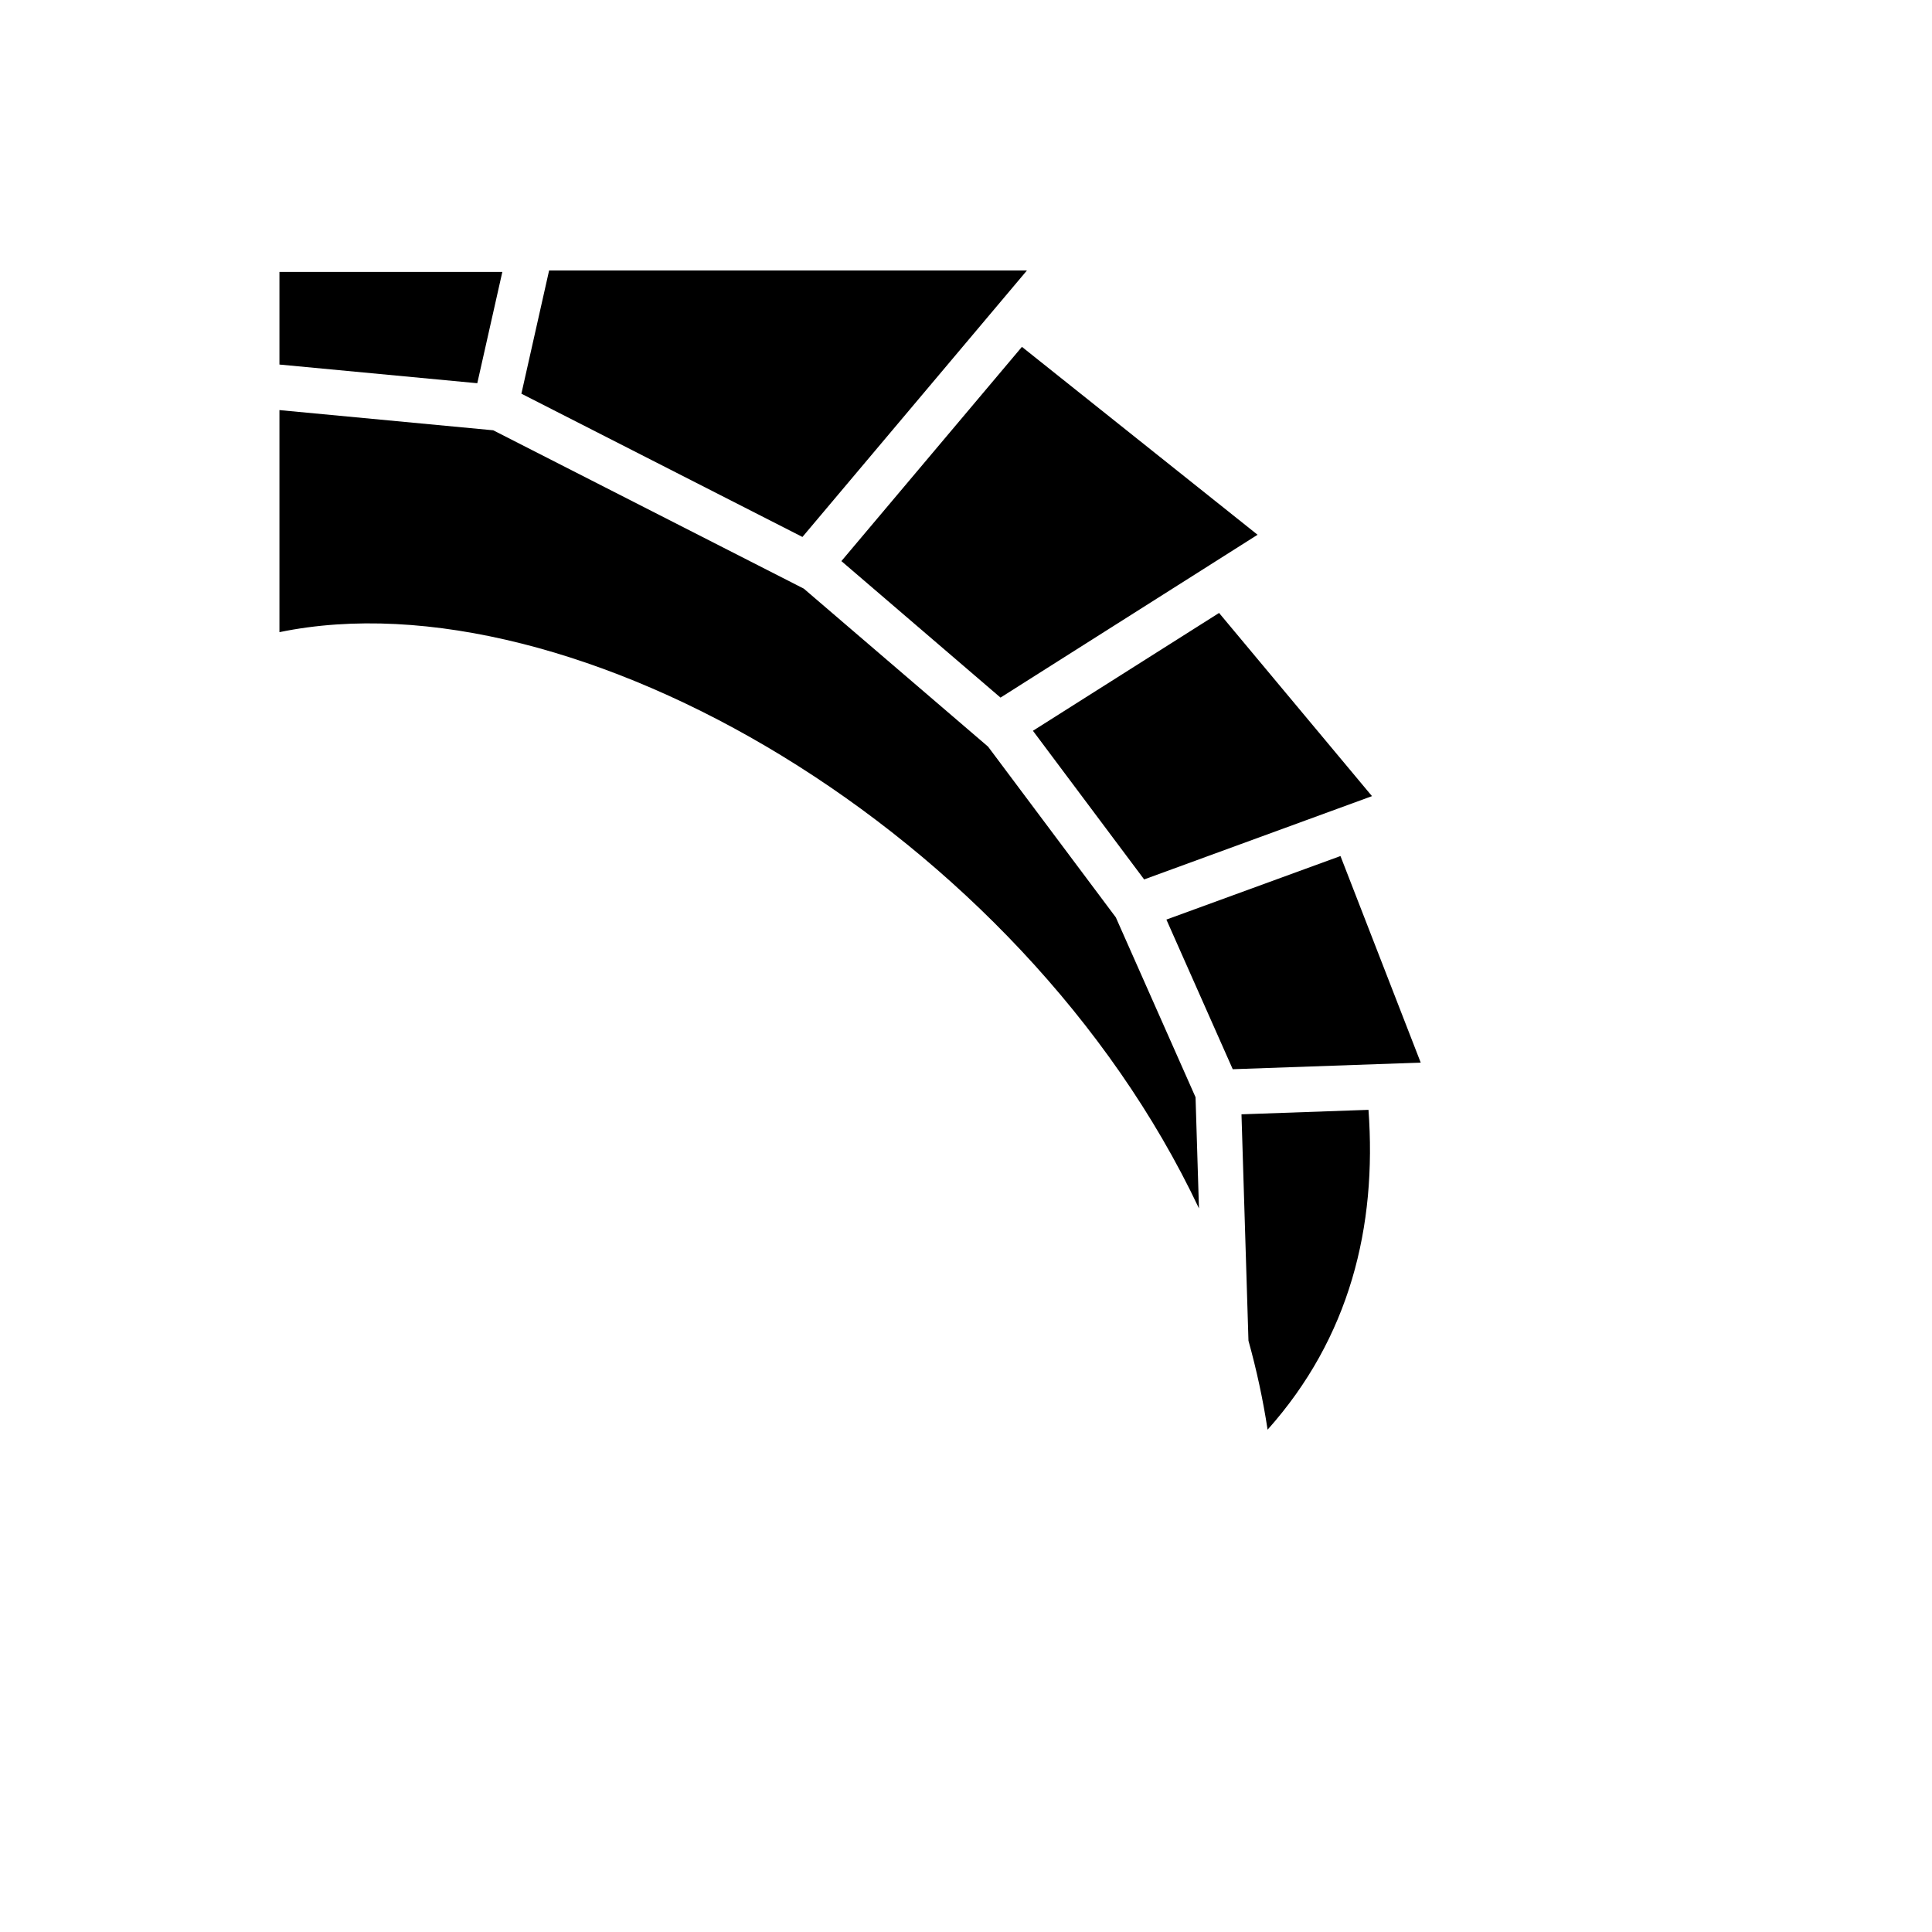 <svg xmlns="http://www.w3.org/2000/svg" version="1.1" xmlns:xlink="http://www.w3.org/1999/xlink" width="100%" height="100%" id="svgWorkerArea" viewBox="-25 -25 625 625" xmlns:idraw="https://idraw.muisca.co" style="background: white;"><defs id="defsdoc"><pattern id="patternBool" x="0" y="0" width="10" height="10" patternUnits="userSpaceOnUse" patternTransform="rotate(35)"><circle cx="5" cy="5" r="4" style="stroke: none;fill: #ff000070;"></circle></pattern></defs><g id="fileImp-721871729" class="cosito"><path id="pathImp-62086197" fill="#000" class="grouped" d="M152.634 62.501C152.634 62.501 143.67 102.359 143.67 102.359 143.67 102.359 234.589 148.704 234.589 148.704 234.589 148.704 307.212 62.5 307.212 62.5 307.212 62.5 152.634 62.5 152.634 62.5 152.634 62.5 152.634 62.501 152.634 62.501M65.398 62.967C65.398 62.967 65.398 92.929 65.398 92.929 65.398 92.929 129.401 98.972 129.401 98.972 129.401 98.972 137.505 62.966 137.505 62.966 137.505 62.966 65.398 62.966 65.398 62.966 65.398 62.966 65.398 62.967 65.398 62.967M305.591 87.207C305.591 87.207 247.188 156.515 247.188 156.515 247.188 156.515 298.664 200.672 298.664 200.672 298.664 200.672 381.823 147.993 381.823 147.993 381.823 147.993 305.591 87.207 305.591 87.207 305.591 87.207 305.591 87.207 305.591 87.207M65.398 107.664C65.398 107.664 65.398 179.502 65.398 179.502 160.281 159.901 305.241 243.922 362.863 365.909 362.863 365.909 361.758 329.954 361.758 329.954 361.758 329.954 335.971 271.773 335.971 271.773 335.971 271.773 294.638 216.537 294.638 216.537 294.638 216.537 293.238 215.335 293.238 215.335 293.238 215.335 235.032 165.43 235.032 165.43 235.032 165.43 233.116 164.447 233.116 164.448 233.116 164.447 134.558 114.198 134.558 114.198 134.558 114.198 65.398 107.664 65.398 107.664 65.398 107.664 65.398 107.664 65.398 107.664M369.371 173.287C369.371 173.287 309.151 211.404 309.151 211.404 309.151 211.404 345.13 259.493 345.13 259.493 345.13 259.493 418.835 232.55 418.835 232.55 418.835 232.55 369.37 173.288 369.37 173.288 369.37 173.288 369.371 173.287 369.371 173.287M408.642 251.928C408.642 251.928 352.327 272.484 352.327 272.484 352.327 272.484 373.792 320.891 373.792 320.891 373.792 320.891 434.601 318.754 434.601 318.754 434.601 318.754 408.643 251.928 408.643 251.928 408.643 251.928 408.642 251.928 408.642 251.928M417.704 334.032C417.704 334.032 376.617 335.479 376.617 335.479 376.617 335.479 378.876 408.716 378.876 408.716 381.501 418.153 383.584 427.765 385.065 437.5 411.668 407.693 420.454 371.834 417.704 334.029 417.704 334.029 417.704 334.032 417.704 334.032"></path></g></svg>